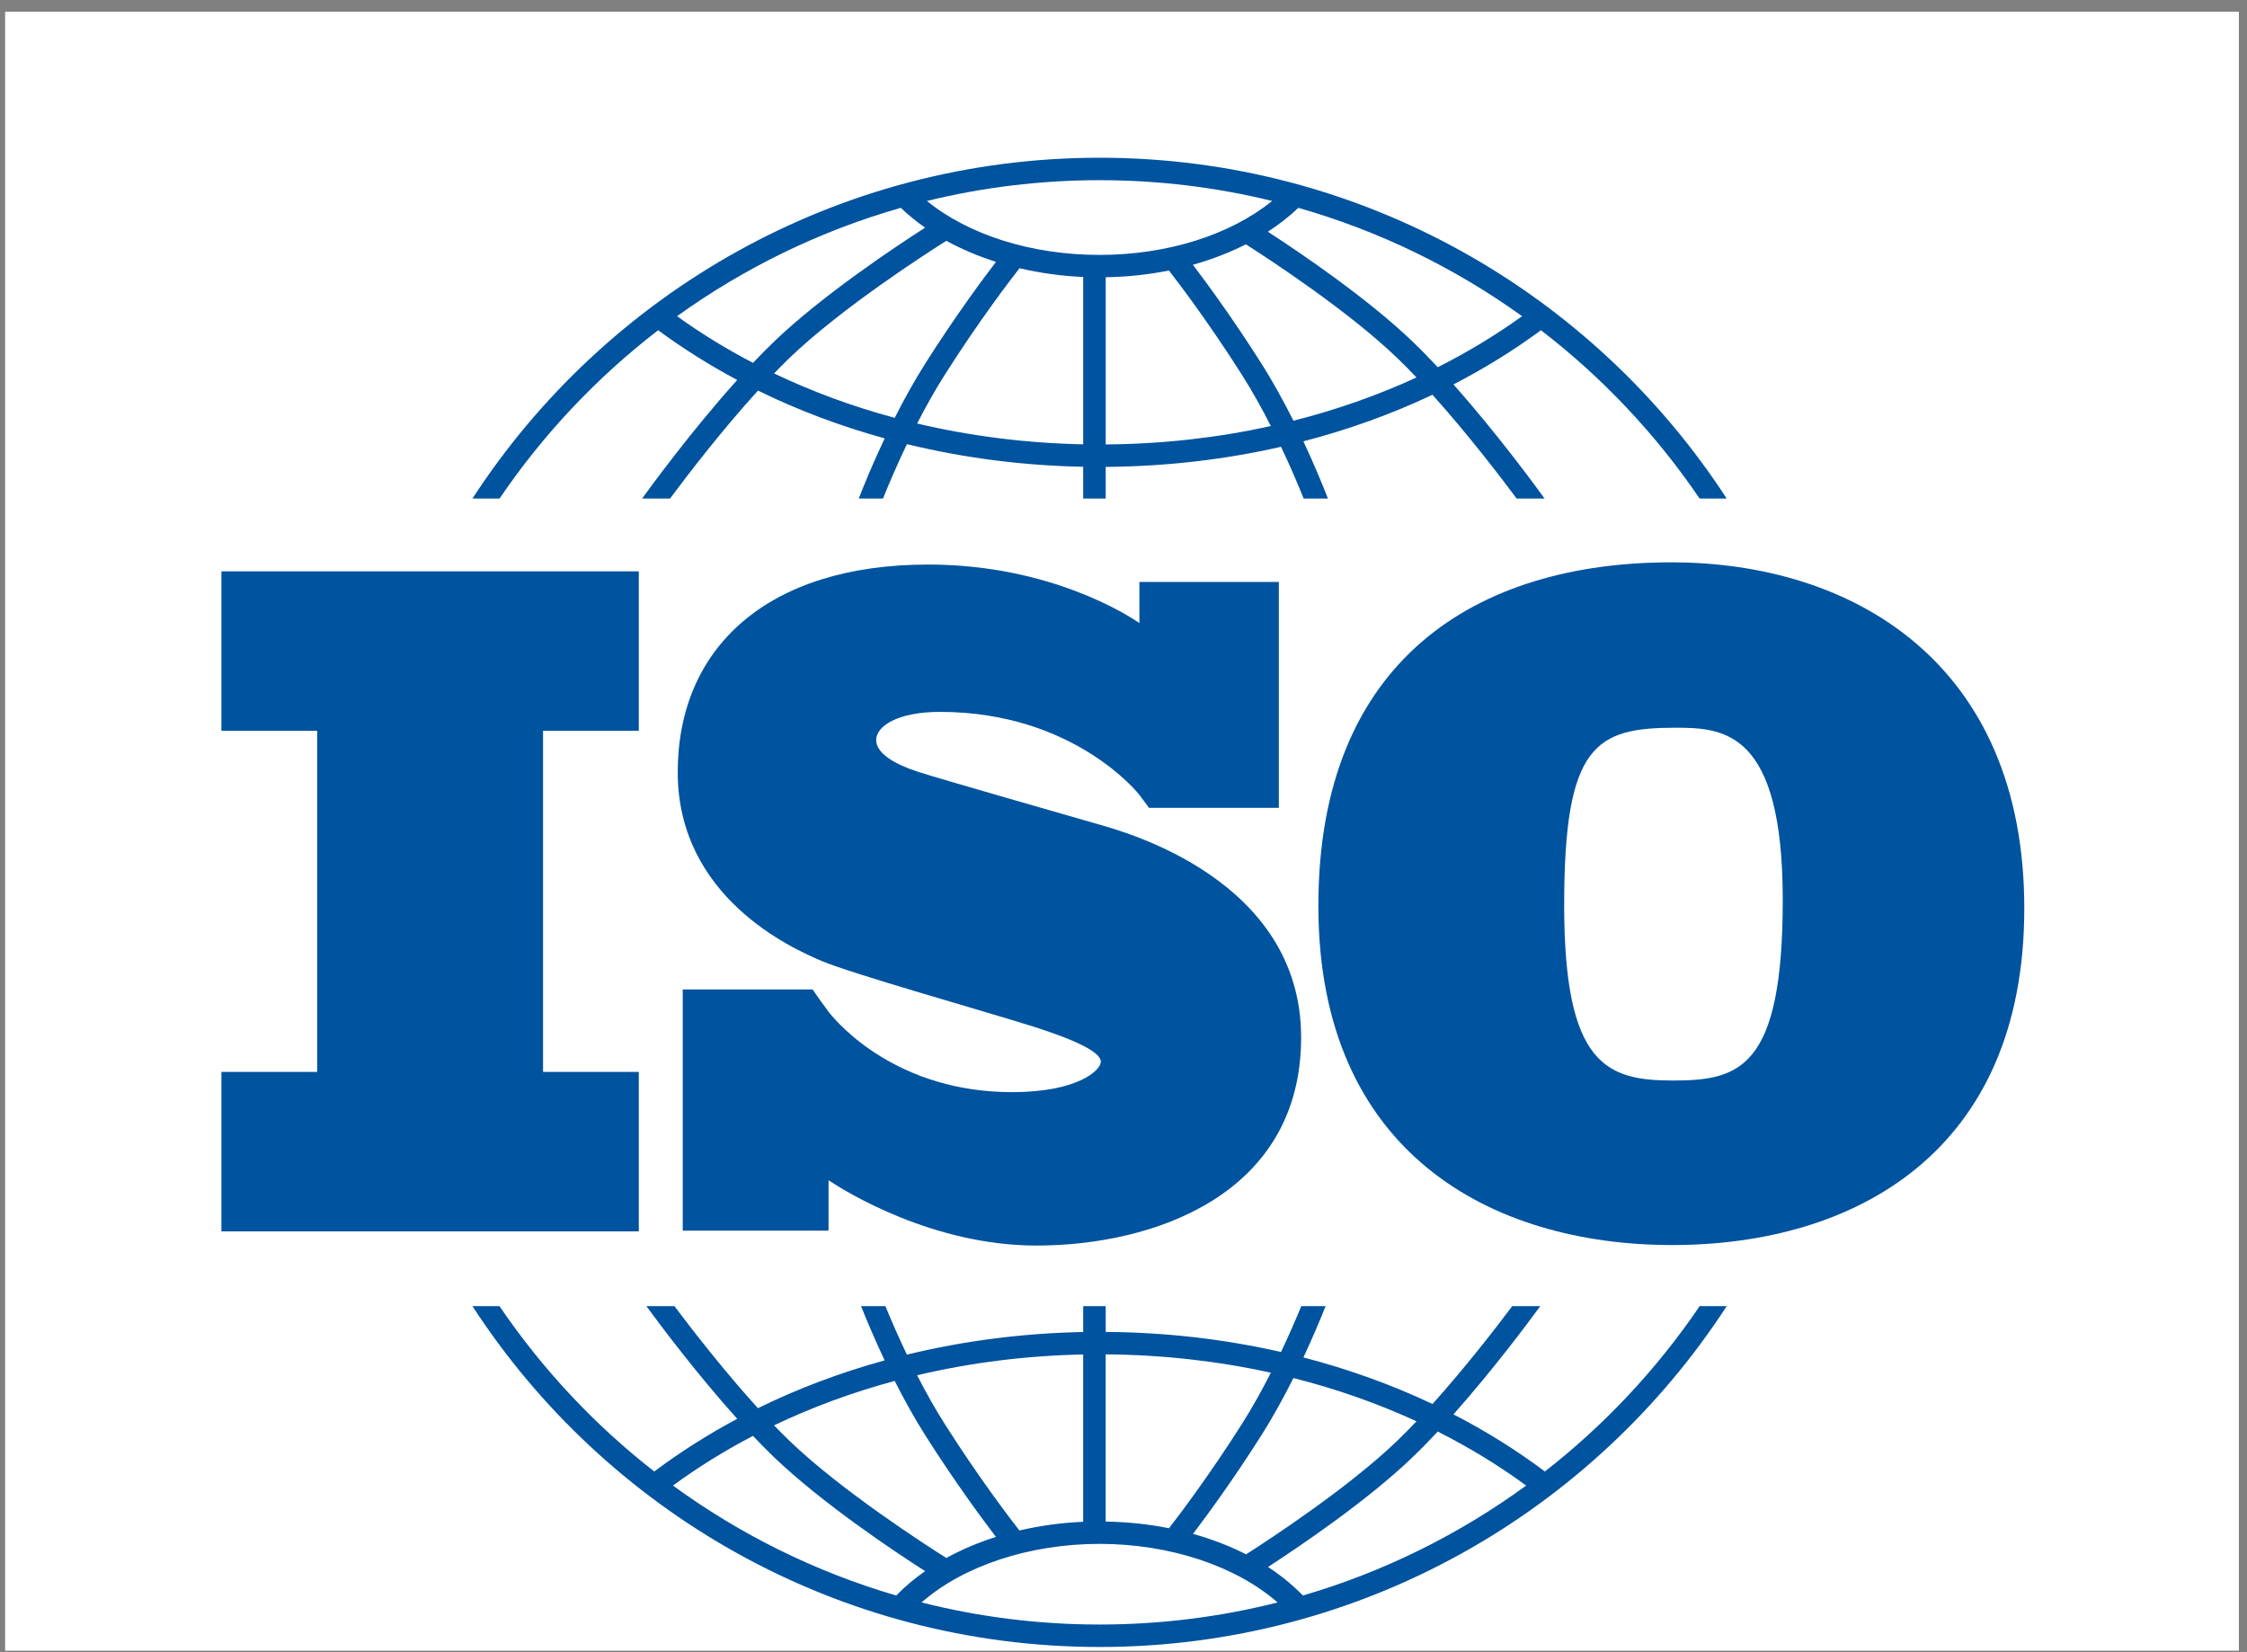 <svg width="170" height="125" viewBox="0 0 170 125" fill="none" xmlns="http://www.w3.org/2000/svg">
<rect x="0" y="0" width="170" height="125" fill="#808080" stroke="none"/>
<g id="ISO_9001-2015 1" clip-path="url(#clip0_11_948)">
<path id="Vector" d="M169.542 0.885H0.386V154.885H169.542V0.885Z" fill="white"/>
<path id="Vector_2" d="M48.33 55.29V43.226H16.752V55.29H23.996V81.097H16.752V93.161H48.33V81.097H41.085V55.29H48.33Z" fill="#00539F"/>
<path id="Vector_3" d="M83.179 62.386C81.227 61.82 71.184 58.954 69.445 58.388C67.706 57.822 66.287 57.008 66.287 55.981C66.287 54.955 67.883 53.858 71.113 53.858C81.298 53.858 86.191 60.122 86.191 60.122C86.191 60.122 86.742 60.854 86.927 61.117H96.753V44.029H86.204V47.138C85.398 46.583 79.45 42.712 70.226 42.712C58.053 42.712 51.275 49.01 51.275 58.423C51.275 67.836 59.828 71.728 62.206 72.719C64.583 73.71 73.881 76.328 77.856 77.567C81.83 78.805 83.285 79.69 83.285 80.327C83.285 80.964 81.546 82.627 76.578 82.627C67.924 82.627 63.467 77.538 62.685 76.553V76.545C62.436 76.213 62.145 75.82 62.045 75.672C61.931 75.5 61.665 75.12 61.48 74.858H51.654V93.106H62.685V89.295C63.969 90.147 70.539 94.234 78.423 94.234C87.224 94.234 98.438 90.412 98.438 78.487C98.438 66.562 85.13 62.953 83.179 62.386Z" fill="#00539F"/>
<path id="Vector_4" d="M126.447 42.544C111.776 42.544 99.743 49.858 99.743 68.53C99.743 87.202 112.806 94.195 126.512 94.195C140.217 94.195 153.151 87.266 153.151 68.723C153.151 50.18 140.218 42.544 126.447 42.544ZM126.576 81.748C121.557 81.748 118.339 80.593 118.339 68.466C118.339 56.339 120.721 55.056 126.769 55.056C130.437 55.056 134.877 55.312 134.877 68.081C134.877 80.85 131.596 81.748 126.576 81.748Z" fill="#00539F"/>
<g id="Group">
<path id="Vector_5" d="M37.793 37.719C41.091 32.863 45.147 28.558 49.796 24.984C51.676 26.37 53.674 27.627 55.775 28.747C52.255 32.66 49.102 36.994 48.579 37.719H50.691C51.959 36.016 54.581 32.589 57.346 29.55C60.368 31.032 63.58 32.243 66.931 33.166C66.039 35.053 65.365 36.703 64.969 37.719H66.804C67.225 36.673 67.843 35.214 68.614 33.601C72.889 34.643 77.368 35.226 81.951 35.315V37.719H83.654V35.324C88.203 35.29 92.658 34.773 96.918 33.802C97.644 35.334 98.228 36.717 98.632 37.719H100.467C100.087 36.743 99.45 35.184 98.61 33.389C102.021 32.504 105.294 31.324 108.376 29.866C111.035 32.824 113.521 36.075 114.745 37.719H116.857C116.351 37.016 113.36 32.905 109.962 29.084C112.299 27.88 114.513 26.51 116.584 24.984C121.233 28.558 125.289 32.863 128.587 37.719H130.636C120.561 22.214 103.058 11.934 83.19 11.934C63.322 11.934 45.818 22.214 35.743 37.719H37.793ZM67.691 31.613C64.503 30.754 61.445 29.629 58.562 28.252C58.953 27.846 59.345 27.453 59.732 27.08C63.68 23.284 70.174 19.115 71.597 18.218C72.753 18.85 74.013 19.385 75.354 19.81C74.313 21.172 72.268 23.936 70.041 27.442C69.175 28.806 68.385 30.24 67.691 31.613ZM81.951 33.616C77.637 33.53 73.418 32.995 69.386 32.041C70.017 30.812 70.721 29.547 71.481 28.351C74.046 24.312 76.36 21.279 77.131 20.293C78.67 20.653 80.287 20.881 81.951 20.956V33.616ZM83.654 33.625V20.975C85.296 20.947 86.902 20.774 88.439 20.466C89.321 21.602 91.526 24.525 93.956 28.351C94.755 29.61 95.493 30.944 96.148 32.234C92.13 33.12 87.937 33.593 83.654 33.625ZM97.856 31.831C97.136 30.393 96.308 28.879 95.395 27.442C93.283 24.117 91.335 21.458 90.251 20.031C91.677 19.632 93.023 19.112 94.259 18.484C96.258 19.762 102.062 23.578 105.704 27.08C106.188 27.545 106.678 28.042 107.167 28.557C104.224 29.913 101.104 31.009 97.856 31.831ZM115.158 23.922C113.159 25.36 111.024 26.649 108.776 27.782C108.148 27.11 107.514 26.46 106.887 25.858C103.48 22.581 98.407 19.144 95.921 17.53C96.766 16.985 97.538 16.381 98.226 15.724C104.379 17.477 110.09 20.28 115.158 23.922ZM83.19 13.632C87.688 13.632 92.06 14.179 96.246 15.204C93.069 17.776 88.309 19.286 83.19 19.286C78.048 19.286 73.301 17.781 70.128 15.205C74.316 14.18 78.69 13.632 83.19 13.632ZM68.153 15.724C68.714 16.26 69.327 16.761 69.992 17.223C67.74 18.668 62.194 22.354 58.55 25.857C58.025 26.362 57.496 26.899 56.969 27.454C54.954 26.402 53.032 25.224 51.223 23.922C56.29 20.28 62.001 17.477 68.153 15.724Z" fill="#00539F"/>
<path id="Vector_6" d="M128.59 98.819C125.362 103.573 121.407 107.798 116.881 111.327C114.725 109.711 112.411 108.266 109.964 107.004C112.912 103.689 115.553 100.155 116.531 98.819H114.41C113.102 100.56 110.813 103.514 108.378 106.222C105.296 104.763 102.023 103.583 98.611 102.698C99.333 101.158 99.902 99.793 100.29 98.819H98.45C98.06 99.768 97.541 100.972 96.918 102.287C92.661 101.317 88.207 100.8 83.654 100.767V98.819H81.951V100.775C77.365 100.864 72.885 101.447 68.613 102.487C67.948 101.095 67.396 99.816 66.986 98.819H65.146C65.552 99.84 66.158 101.29 66.929 102.921C63.577 103.845 60.364 105.054 57.343 106.537C54.803 103.746 52.386 100.628 51.026 98.819H48.905C49.915 100.199 52.705 103.931 55.775 107.342C53.564 108.523 51.465 109.853 49.499 111.327C44.972 107.798 41.018 103.573 37.79 98.819H35.744C45.819 114.324 63.322 124.604 83.19 124.604C103.057 124.604 120.561 114.324 130.636 98.819L128.59 98.819ZM97.856 104.257C101.105 105.078 104.225 106.175 107.169 107.531C106.679 108.046 106.189 108.544 105.704 109.01C102.073 112.501 96.287 116.309 94.274 117.596C93.038 116.965 91.69 116.446 90.259 116.047C91.345 114.617 93.288 111.964 95.394 108.648C96.308 107.211 97.136 105.695 97.856 104.257ZM83.654 102.466C87.94 102.497 92.133 102.969 96.149 103.854C95.493 105.144 94.756 106.479 93.955 107.739C91.529 111.56 89.327 114.479 88.443 115.619C86.91 115.315 85.304 115.143 83.653 115.116V102.466H83.654ZM81.95 102.474V115.133C80.28 115.207 78.661 115.432 77.125 115.79C76.348 114.796 74.041 111.772 71.48 107.739C70.719 106.542 70.015 105.276 69.385 104.046C73.414 103.094 77.632 102.56 81.95 102.474ZM67.69 104.476C68.384 105.849 69.174 107.283 70.041 108.648C72.266 112.151 74.309 114.914 75.351 116.277C74.008 116.701 72.749 117.237 71.595 117.871C70.166 116.97 63.678 112.804 59.732 109.01C59.344 108.637 58.953 108.244 58.56 107.837C61.443 106.46 64.501 105.334 67.69 104.476ZM50.914 112.392C52.812 111 54.837 109.746 56.966 108.634C57.494 109.189 58.024 109.728 58.549 110.233C62.192 113.735 67.737 117.421 69.99 118.866C69.187 119.426 68.455 120.042 67.805 120.711C61.661 118.916 55.962 116.073 50.914 112.392ZM83.19 122.906C78.544 122.906 74.033 122.325 69.722 121.234C72.87 118.476 77.868 116.804 83.19 116.804C88.505 116.804 93.508 118.478 96.656 121.235C92.346 122.325 87.835 122.906 83.19 122.906ZM98.573 120.711C97.8 119.917 96.917 119.193 95.932 118.552C98.422 116.935 103.484 113.504 106.886 110.232C107.514 109.629 108.147 108.98 108.776 108.307C111.139 109.499 113.379 110.862 115.465 112.392C110.417 116.074 104.718 118.916 98.573 120.711Z" fill="#00539F"/>
</g>
</g>
<defs>
<clipPath id="clip0_11_948">
<rect width="169" height="124" fill="white" transform="translate(0.386 0.885)"/>
</clipPath>
</defs>
</svg>
